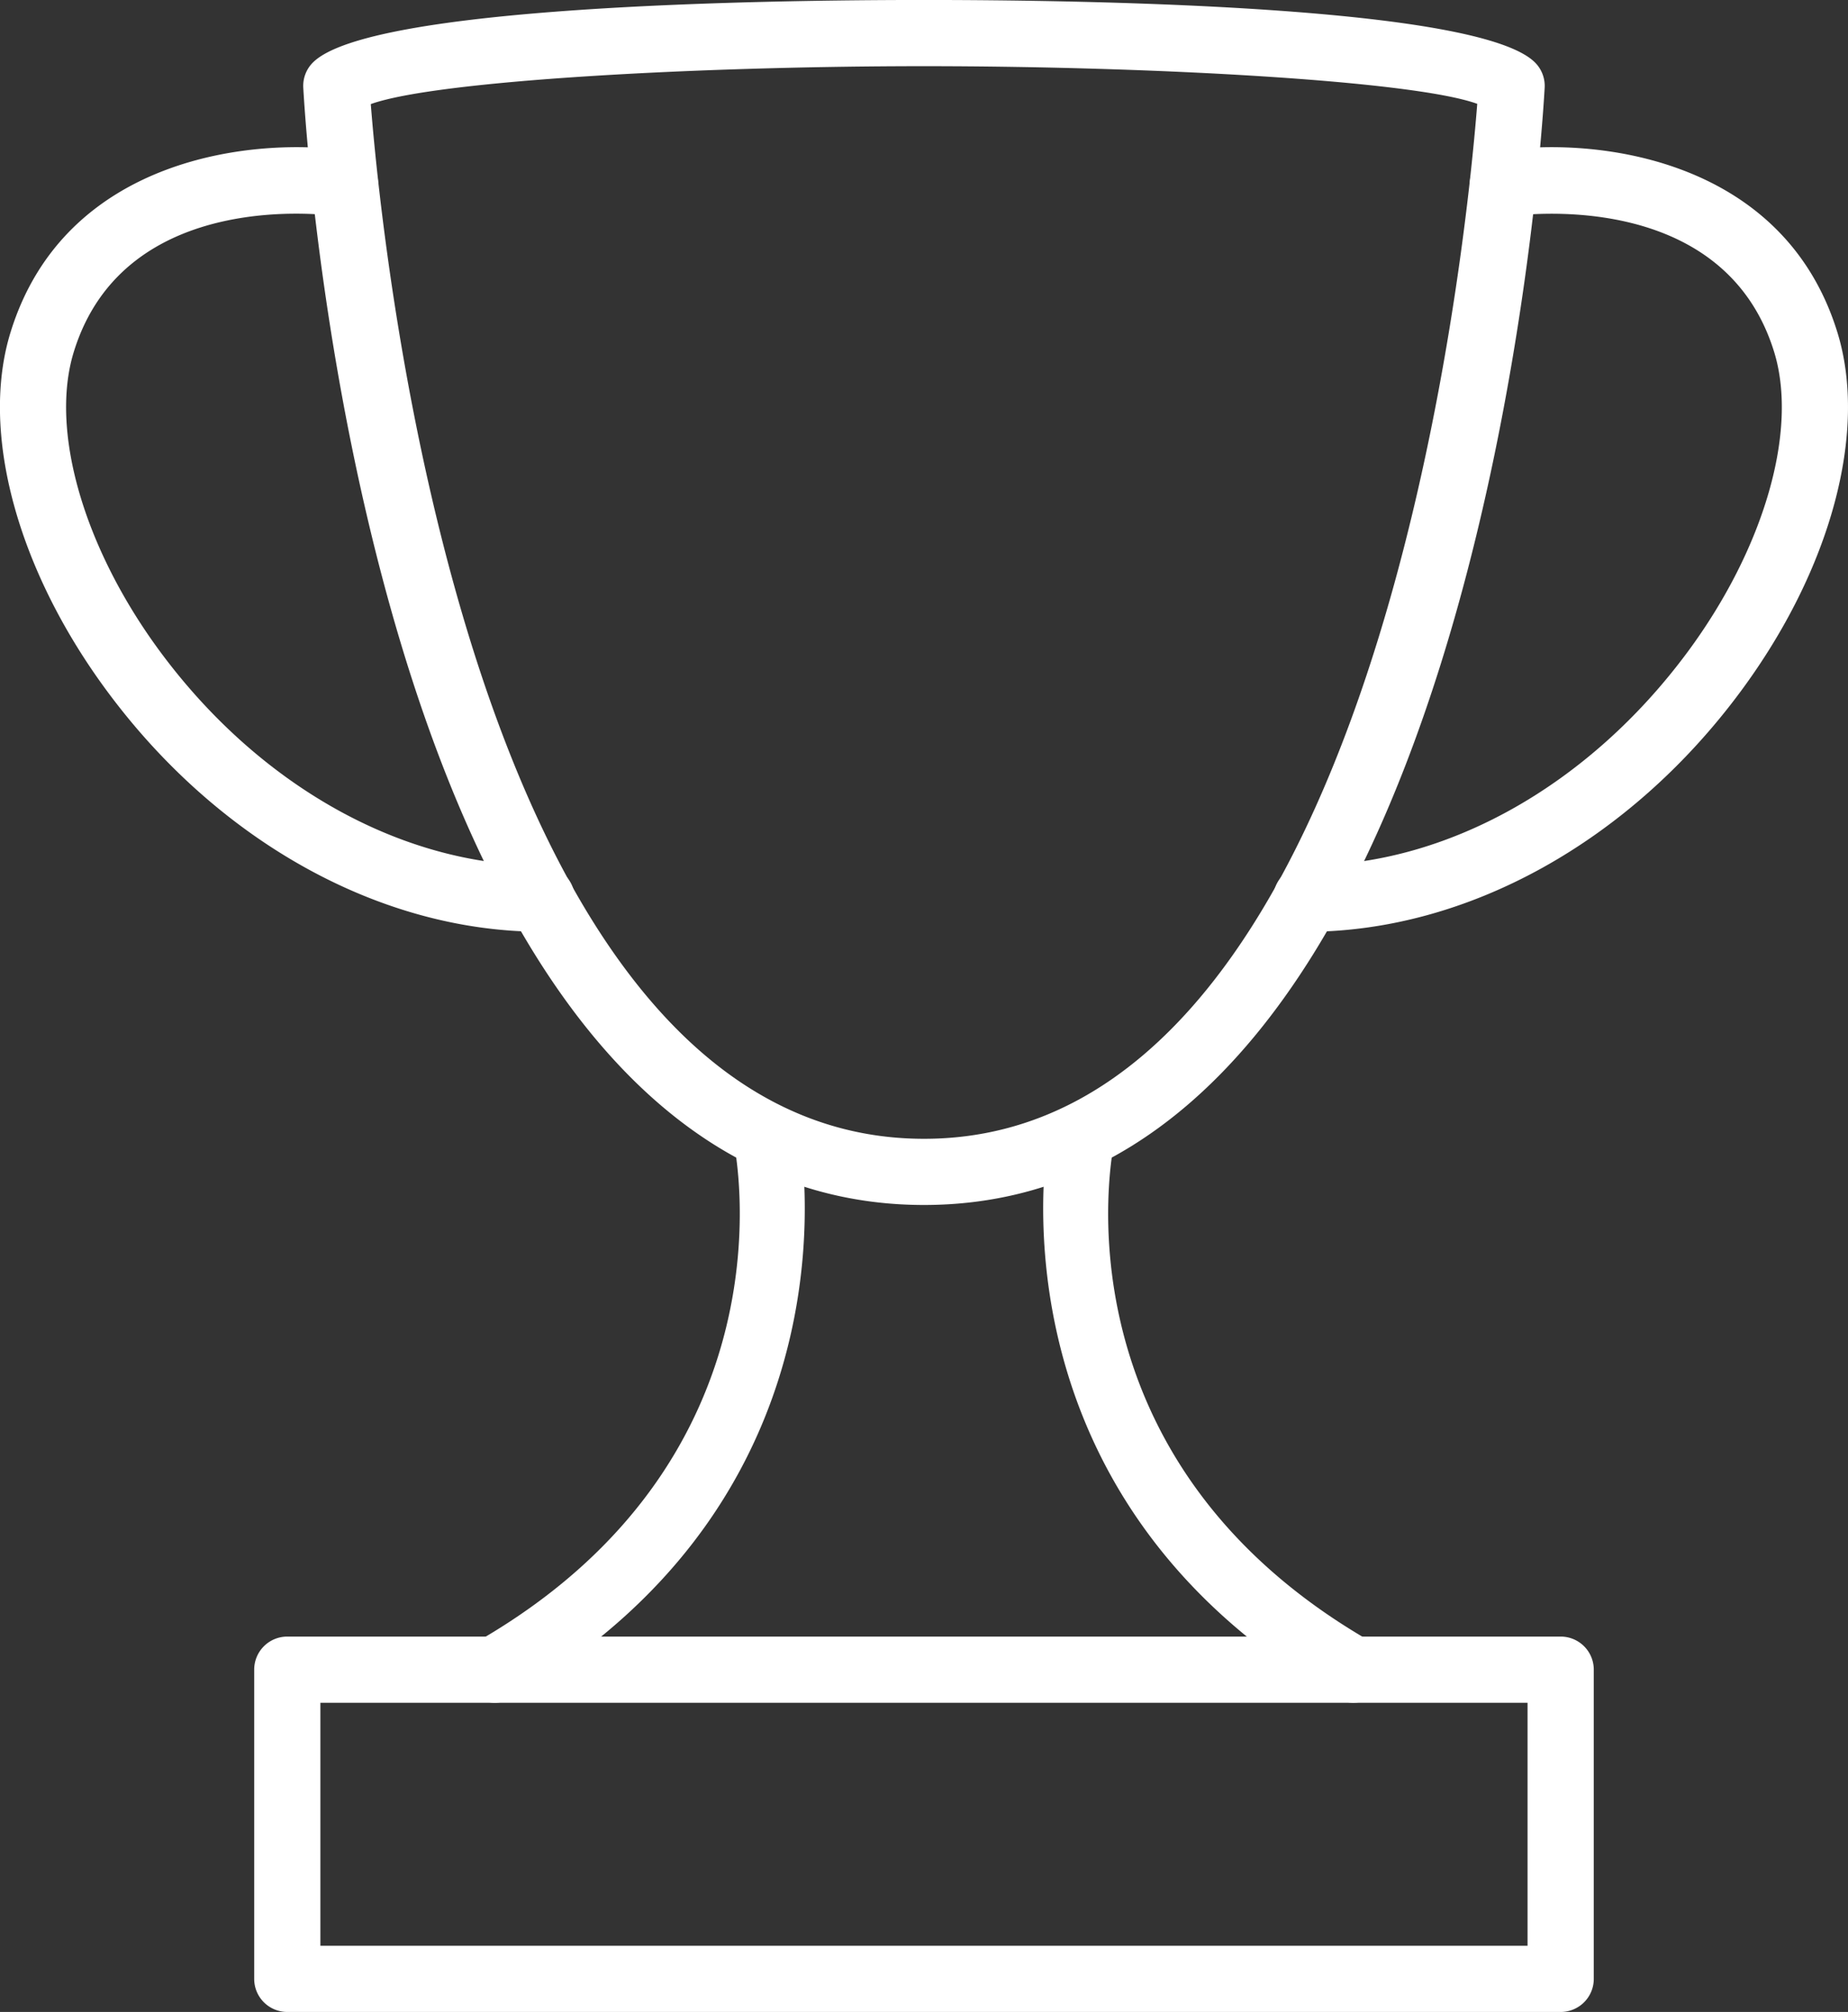 <svg xmlns="http://www.w3.org/2000/svg" width="62.908" height="68.493" viewBox="0 0 62.908 68.493">
  <rect x="0" y="0" width="62.908" height="68.493" fill="#333333" stroke="none"/>
  <g id="Group_2836" data-name="Group 2836" transform="translate(-2413.727 -3228.274)">
    <path id="Path_1530" data-name="Path 1530" d="M2423.312,3231.817c.389,4.959,3.4,35.225,18.833,35.225s18.446-30.3,18.832-35.233c-2.177-.791-11.111-1.282-18.832-1.282-7.7,0-16.61.489-18.833,1.291Zm18.833,37.478c-18.844,0-21.046-36.483-21.131-38.036a1.12,1.12,0,0,1,.329-.858c1.92-1.921,15.188-2.128,20.8-2.128s18.881.207,20.8,2.128a1.125,1.125,0,0,1,.329.858c-.085,1.553-2.288,38.036-21.13,38.036Z" transform="translate(3.037)" fill="#fff"/>
    <path id="Path_1531" data-name="Path 1531" d="M2432.165,3258.518c-5.476,0-11.008-3.064-14.8-8.2-3.063-4.147-4.321-8.822-3.281-12.2,1.852-6.019,8.374-6.671,11.559-6.177a1.126,1.126,0,1,1-.344,2.226h0c-.3-.044-7.322-1.036-9.061,4.615-.821,2.667.333,6.67,2.94,10.2,3.368,4.559,8.222,7.281,12.986,7.281a1.127,1.127,0,0,1,0,2.254Z" transform="translate(0 1.475)" fill="#fff"/>
    <path id="Path_1532" data-name="Path 1532" d="M2445.444,3258.519a1.127,1.127,0,0,1,0-2.254c4.764,0,9.617-2.721,12.986-7.28,2.607-3.529,3.76-7.533,2.94-10.2-1.739-5.65-8.763-4.659-9.062-4.615a1.126,1.126,0,0,1-.343-2.226c3.189-.5,9.707.16,11.559,6.177,1.04,3.379-.218,8.054-3.282,12.2-3.79,5.132-9.323,8.2-14.8,8.2Z" transform="translate(12.752 1.474)" fill="#fff"/>
    <path id="Path_1533" data-name="Path 1533" d="M2425.945,3275.2a1.127,1.127,0,0,1-.565-2.1c10.813-6.241,8.792-16.545,8.7-16.979a1.127,1.127,0,0,1,2.2-.472c.027.124,2.491,12.323-9.775,19.4a1.134,1.134,0,0,1-.562.151Z" transform="translate(4.623 11.041)" fill="#fff"/>
    <path id="Path_1534" data-name="Path 1534" d="M2449.346,3275.2a1.134,1.134,0,0,1-.562-.151c-12.266-7.08-9.8-19.279-9.775-19.4a1.127,1.127,0,0,1,2.2.472h0c-.092.435-2.114,10.738,8.7,16.979a1.126,1.126,0,0,1-.564,2.1Z" transform="translate(10.448 11.04)" fill="#fff"/>
    <path id="Path_1535" data-name="Path 1535" d="M2422.087,3278.122h41.094v-8.273h-41.094v8.273Zm42.223,2.253H2420.96a1.126,1.126,0,0,1-1.126-1.126v-10.527a1.126,1.126,0,0,1,1.126-1.126h43.349a1.126,1.126,0,0,1,1.126,1.126v10.527a1.126,1.126,0,0,1-1.126,1.126Z" transform="translate(2.546 16.392)" fill="#fff"/>
  </g>
</svg>
